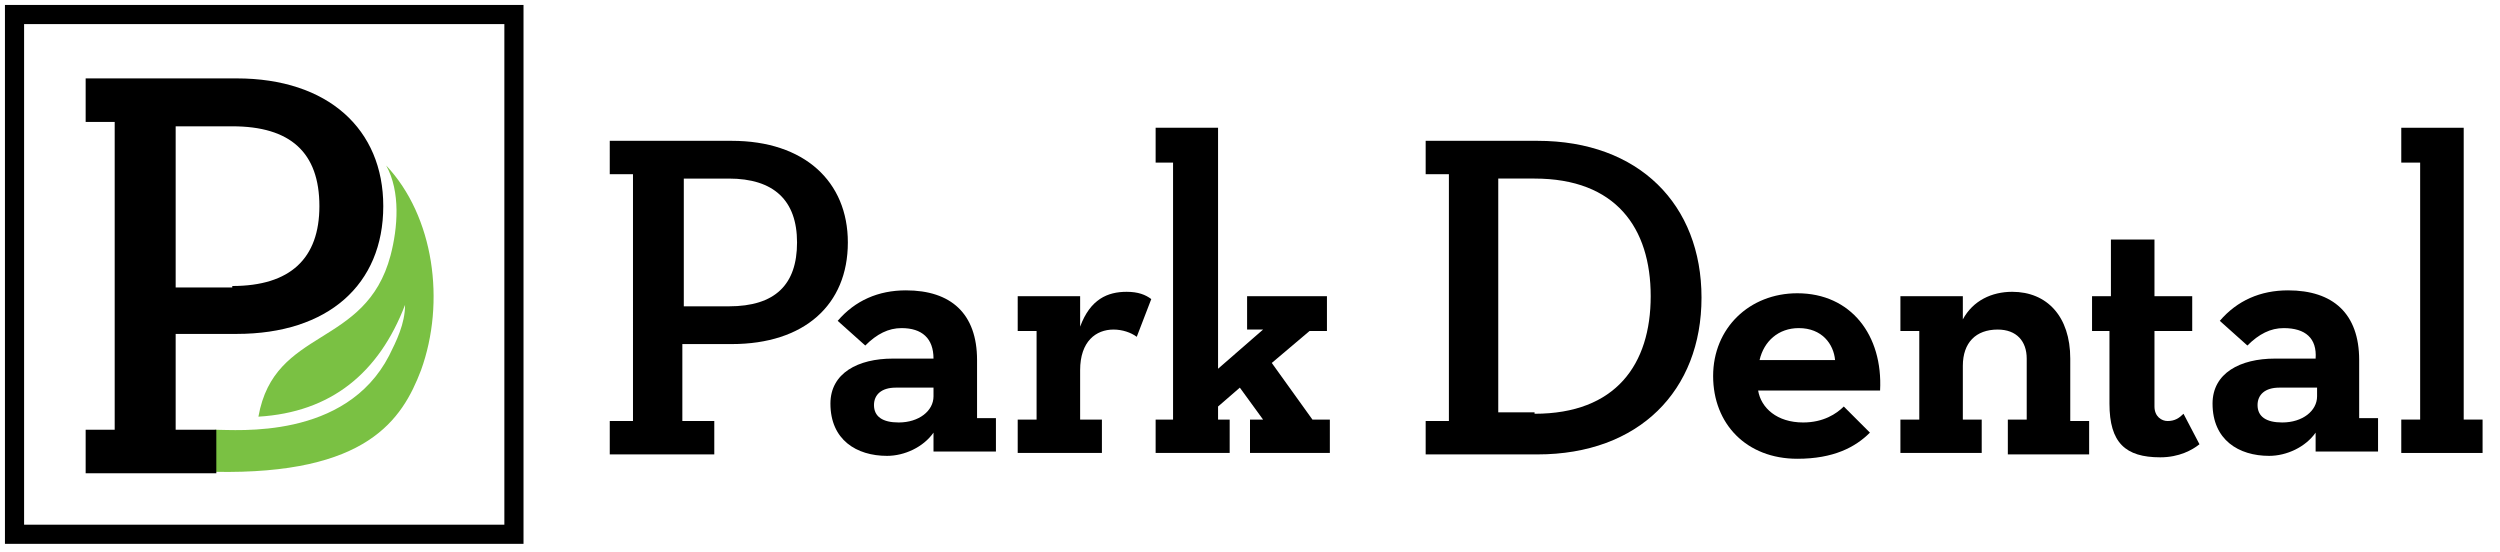 <?xml version="1.0" encoding="utf-8"?>
<!-- Generator: Adobe Illustrator 19.2.1, SVG Export Plug-In . SVG Version: 6.00 Build 0)  -->
<!DOCTYPE svg PUBLIC "-//W3C//DTD SVG 1.1//EN" "http://www.w3.org/Graphics/SVG/1.1/DTD/svg11.dtd">
<svg version="1.1" id="Layer_1" xmlns="http://www.w3.org/2000/svg" xmlns:xlink="http://www.w3.org/1999/xlink" x="0px" y="0px"
	 viewBox="0 0 172.2 38" enable-background="new 0 0 172.2 38" xml:space="preserve">
<g>
	<path fill="#7AC143" d="M14.8,32.5l0-2.9c1.5,0,9,0.7,12-5.1c0.5-1,1.1-2.2,1.1-3.5c-1.8,4.7-5.1,7.4-10.1,7.7
		c1.1-6.2,7.4-4.7,9.1-11.1c0.5-1.9,0.7-4.4-0.3-6.2c3.3,3.5,4.1,9.4,2.4,14.1C27.7,28.9,25.3,32.7,14.8,32.5"/>
	<path d="M5.8,5.4h10.5c6.3,0,10.1,3.5,10.1,8.8c0,5.4-3.8,8.8-10.1,8.8h-4.2v6.6h2.8v3h-9v-3h2V8.4h-2V5.4z M16,19.7
		c4,0,6-1.9,6-5.5c0-3.7-2-5.5-6-5.5h-3.9v11.1H16z"/>
	<path d="M42.1,9.7h8.3c5,0,8,2.8,8,7c0,4.3-3,7-8,7h-3.4v5.3h2.2v2.3h-7.2v-2.3h1.6V12h-1.6V9.7z M50.2,21.1c3.2,0,4.7-1.5,4.7-4.4
		c0-2.9-1.6-4.4-4.7-4.4h-3.1v8.8H50.2z"/>
	<path d="M62.1,22.6c-0.9,0-1.7,0.4-2.5,1.2l-1.9-1.7c1.2-1.4,2.8-2.1,4.7-2.1c3.1,0,4.9,1.6,4.9,4.8v4h1.3v2.3h-4.3v-1.3
		c-0.7,1-2,1.6-3.2,1.6c-2.1,0-3.9-1.1-3.9-3.6c0-2.1,1.9-3.1,4.3-3.1h2.8C64.3,23.3,63.5,22.6,62.1,22.6 M61.7,26.7
		c-1,0-1.5,0.5-1.5,1.2c0,0.8,0.6,1.2,1.7,1.2c1.4,0,2.4-0.8,2.4-1.8v-0.6H61.7z"/>
	<path d="M70.1,20.4h4.3v2.1c0.7-1.9,1.9-2.4,3.2-2.4c0.8,0,1.3,0.2,1.7,0.5l-1,2.6c-0.4-0.3-1-0.5-1.6-0.5c-1.2,0-2.3,0.8-2.3,2.8
		v3.4h1.5v2.3h-5.8v-2.3h1.3v-6.1h-1.3V20.4z"/>
	<polygon points="86.1,28.9 87,28.9 85.4,26.7 83.9,28 83.9,28.9 84.7,28.9 84.7,31.2 79.6,31.2 79.6,28.9 80.8,28.9 80.8,11.2 
		79.6,11.2 79.6,8.8 83.9,8.8 83.9,25.4 87,22.7 85.9,22.7 85.9,20.4 91.4,20.4 91.4,22.8 90.2,22.8 87.6,25 90.4,28.9 91.6,28.9 
		91.6,31.2 86.1,31.2 	"/>
	<path d="M98.2,9.7h7.7c7,0,11.3,4.4,11.3,10.8c0,6.4-4.3,10.8-11.3,10.8h-7.7v-2.3h1.6V12h-1.6V9.7z M105.7,28.5c5.6,0,8-3.4,8-8.1
		c0-4.7-2.4-8.1-8-8.1h-2.5v16.1H105.7z"/>
	<path d="M124.2,29.1c1.4,0,2.3-0.6,2.8-1.1l1.8,1.8c-1,1-2.5,1.8-5,1.8c-3.5,0-5.8-2.4-5.8-5.7c0-3.3,2.5-5.7,5.8-5.7
		c3.7,0,5.9,2.9,5.7,6.7h-8.4C121.3,28.1,122.4,29.1,124.2,29.1 M126.4,24.8c-0.1-1.1-0.9-2.2-2.5-2.2c-1.4,0-2.4,0.9-2.7,2.2H126.4
		z"/>
	<path d="M138.3,28.9h1.3v-4.2c0-1.2-0.7-2-2-2c-1.5,0-2.4,0.9-2.4,2.5v3.7h1.3v2.3h-5.6v-2.3h1.3v-6.1h-1.3v-2.4h4.3V22
		c0.7-1.3,2-1.9,3.4-1.9c2.4,0,4,1.7,4,4.6v4.3h1.3v2.3h-5.6V28.9z"/>
	<path d="M144.1,22.8v-2.4h1.3v-3.9h3v3.9h2.6v2.4h-2.6V28c0,0.7,0.5,1,0.9,1c0.5,0,0.8-0.2,1.1-0.5l1.1,2.1
		c-0.5,0.4-1.4,0.9-2.7,0.9c-2.4,0-3.5-1-3.5-3.7v-5H144.1z"/>
	<path d="M157.3,22.6c-0.9,0-1.7,0.4-2.5,1.2l-1.9-1.7c1.2-1.4,2.8-2.1,4.7-2.1c3.1,0,4.9,1.6,4.9,4.8v4h1.3v2.3h-4.3v-1.3
		c-0.7,1-2,1.6-3.2,1.6c-2.1,0-3.9-1.1-3.9-3.6c0-2.1,1.9-3.1,4.3-3.1h2.8C159.6,23.3,158.8,22.6,157.3,22.6 M157,26.7
		c-1,0-1.5,0.5-1.5,1.2c0,0.8,0.6,1.2,1.7,1.2c1.4,0,2.4-0.8,2.4-1.8v-0.6H157z"/>
	<polygon points="165.4,8.8 169.7,8.8 169.7,28.9 171,28.9 171,31.2 165.4,31.2 165.4,28.9 166.7,28.9 166.7,11.2 165.4,11.2 	"/>
	<rect x="1" y="1" fill="none" stroke="#000000" stroke-width="1.319" stroke-miterlimit="10" width="34.4" height="35.8"/>
</g>
</svg>

